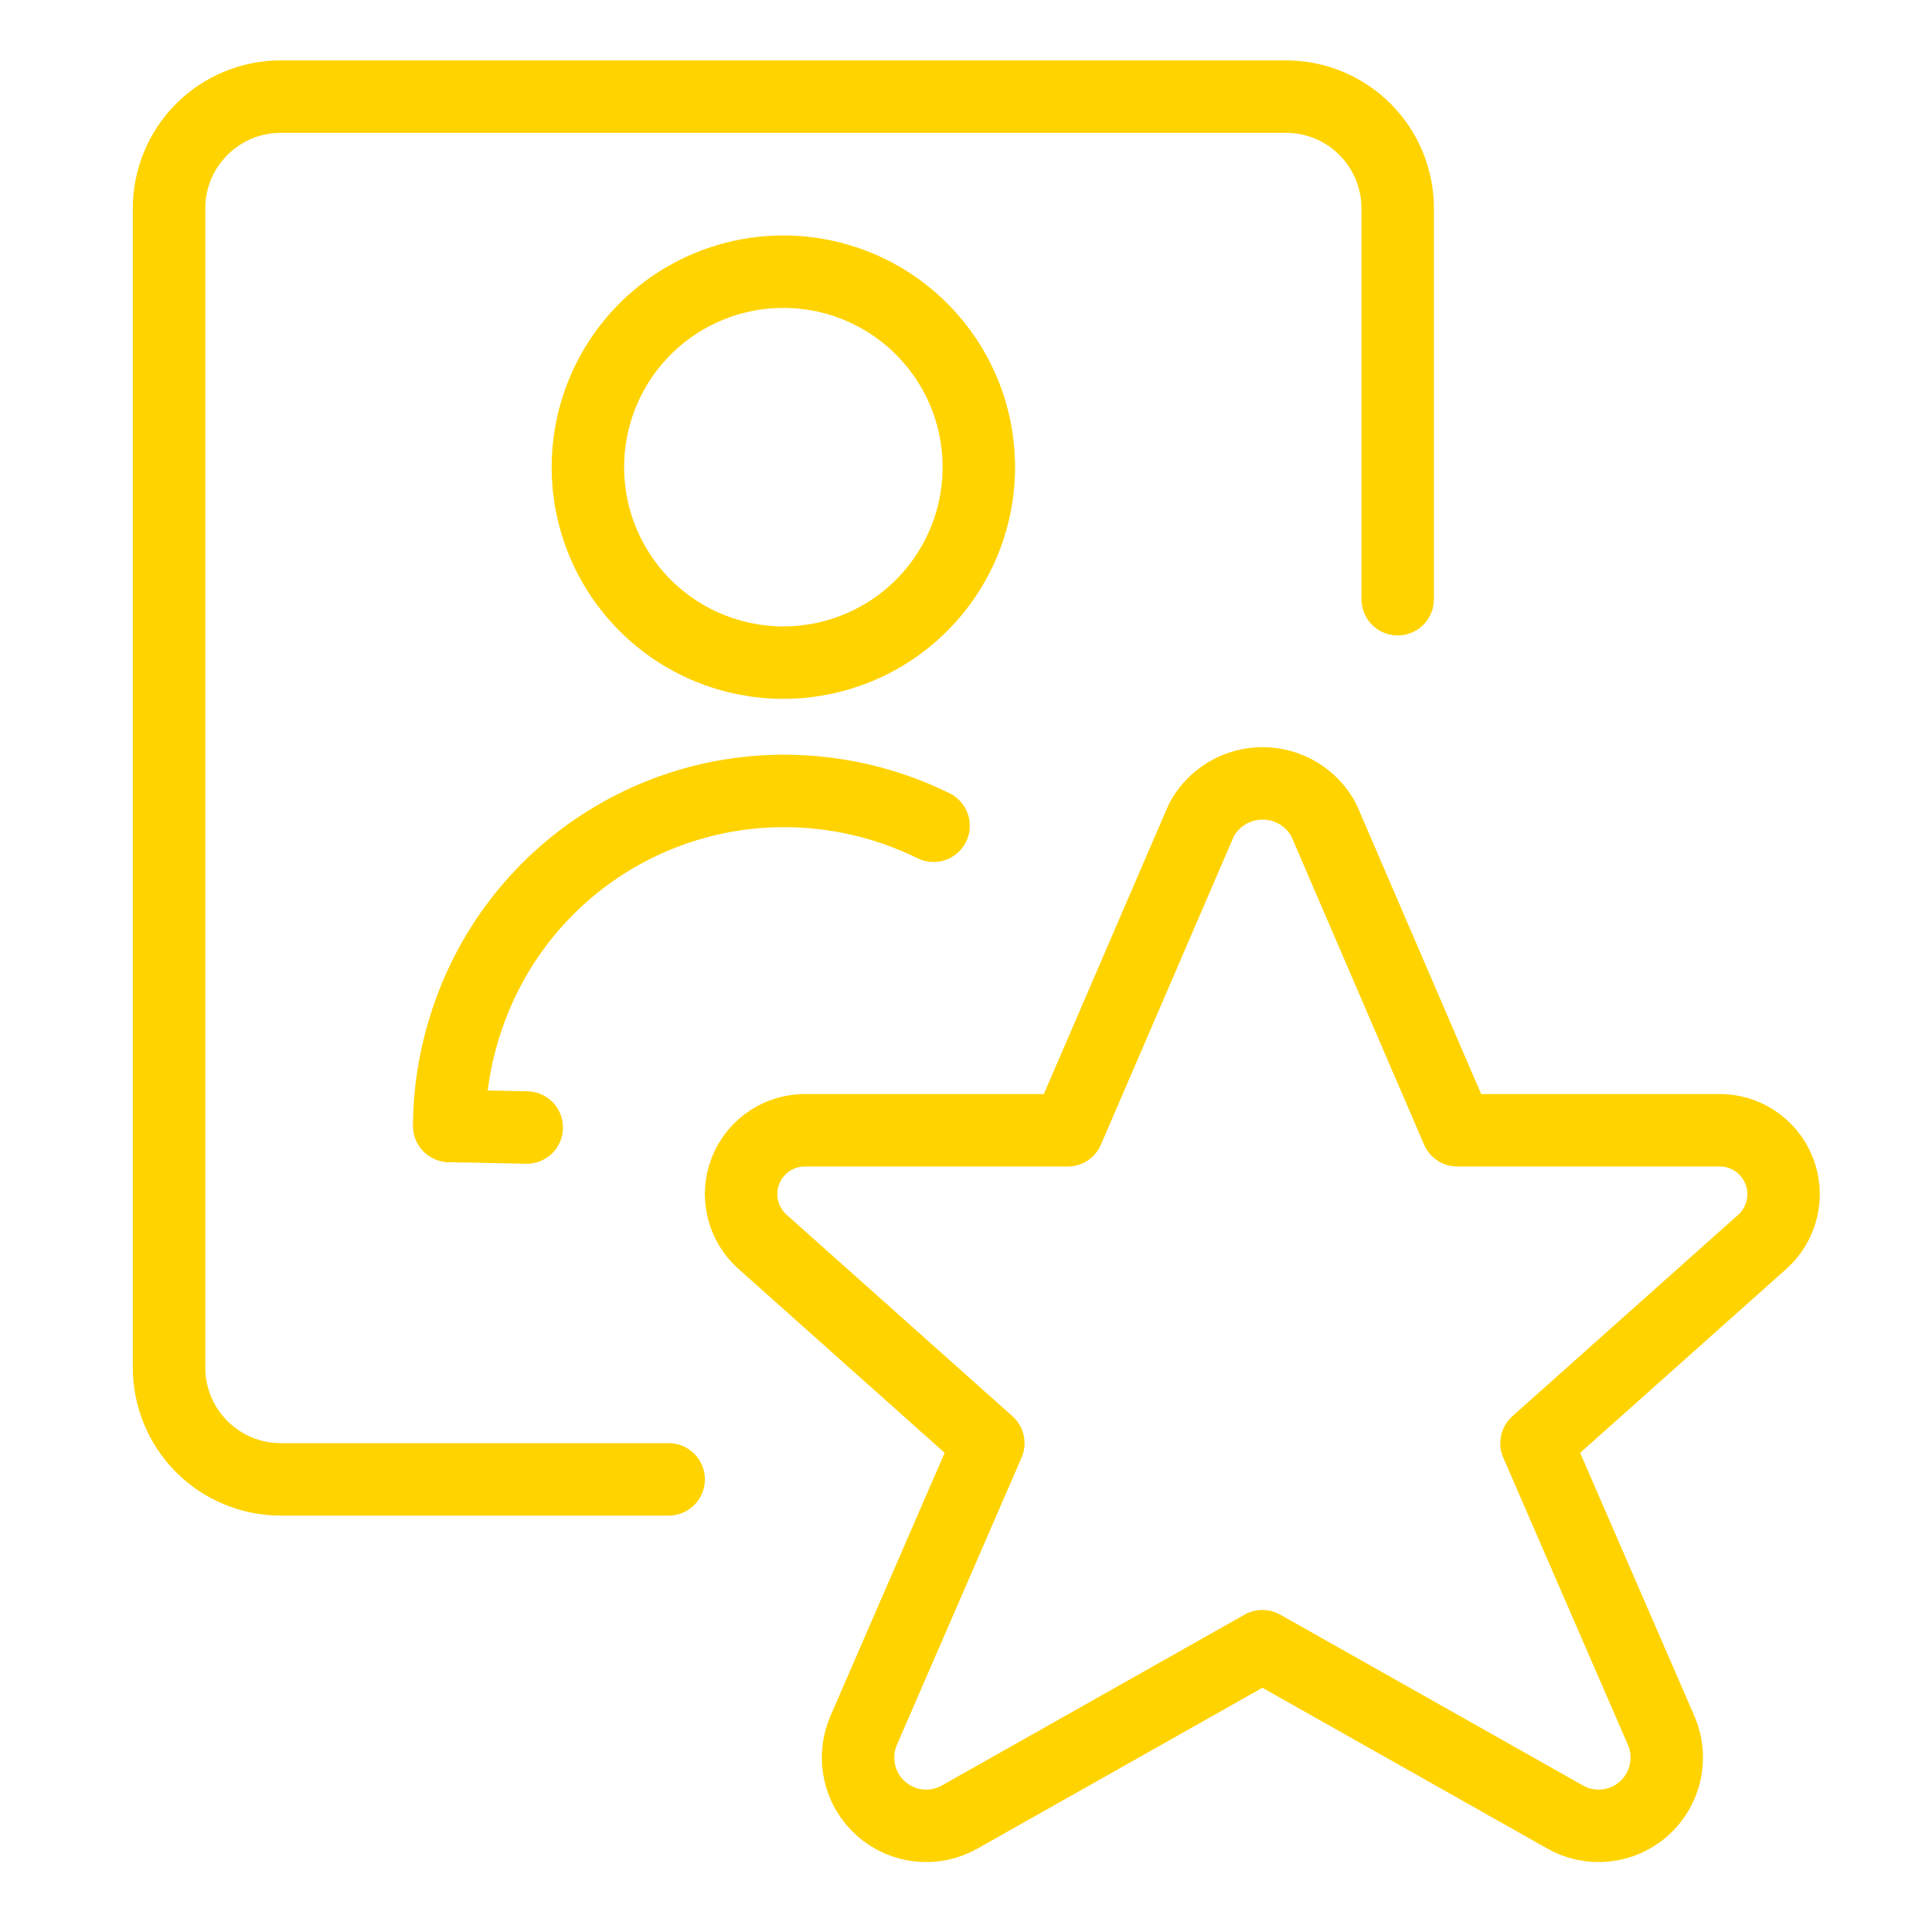 <svg width="80" height="80" viewBox="0 0 80 80" fill="none" xmlns="http://www.w3.org/2000/svg">
<path d="M54.812 33.95L60.345 46.803H71.112C71.656 46.783 72.192 46.931 72.649 47.227C73.105 47.523 73.459 47.953 73.663 48.459C73.866 48.964 73.909 49.52 73.785 50.05C73.661 50.581 73.377 51.06 72.971 51.423L63.623 59.761L68.8 71.69C69.028 72.236 69.078 72.839 68.945 73.415C68.812 73.99 68.502 74.51 68.059 74.9C67.616 75.291 67.061 75.532 66.474 75.59C65.887 75.649 65.296 75.521 64.785 75.225L52.274 68.165L39.763 75.225C39.252 75.521 38.661 75.649 38.074 75.59C37.486 75.532 36.932 75.291 36.489 74.9C36.045 74.51 35.735 73.99 35.602 73.415C35.469 72.839 35.52 72.236 35.747 71.69L40.924 59.761L31.577 51.423C31.17 51.062 30.884 50.583 30.759 50.053C30.633 49.523 30.674 48.967 30.877 48.462C31.079 47.956 31.432 47.525 31.889 47.228C32.345 46.931 32.881 46.783 33.425 46.803H44.21L49.75 33.95C49.996 33.492 50.362 33.111 50.807 32.844C51.253 32.578 51.762 32.438 52.281 32.438C52.8 32.438 53.309 32.578 53.755 32.844C54.2 33.111 54.565 33.492 54.812 33.95V33.95Z" stroke="#FFD300" stroke-width="3" stroke-linecap="round" stroke-linejoin="round"/>
<path d="M27.688 61.258L11.625 61.258C10.398 61.258 9.222 60.77 8.355 59.903C7.487 59.035 7 57.859 7 56.633V8.625C7 7.398 7.487 6.222 8.355 5.355C9.222 4.487 10.398 4 11.625 4H53.25C54.477 4 55.653 4.487 56.52 5.355C57.388 6.222 57.875 7.398 57.875 8.625V24.812" stroke="#FFD300" stroke-width="3" stroke-linecap="round" stroke-linejoin="round"/>
<path d="M24.344 19.344C24.344 20.407 24.553 21.459 24.96 22.441C25.367 23.423 25.963 24.315 26.714 25.067C27.466 25.819 28.358 26.415 29.34 26.821C30.322 27.228 31.375 27.438 32.438 27.438C33.5 27.438 34.553 27.228 35.535 26.821C36.517 26.415 37.409 25.819 38.161 25.067C38.912 24.315 39.508 23.423 39.915 22.441C40.322 21.459 40.531 20.407 40.531 19.344C40.531 18.281 40.322 17.228 39.915 16.246C39.508 15.264 38.912 14.372 38.161 13.621C37.409 12.869 36.517 12.273 35.535 11.866C34.553 11.459 33.5 11.25 32.438 11.25C31.375 11.25 30.322 11.459 29.34 11.866C28.358 12.273 27.466 12.869 26.714 13.621C25.963 14.372 25.367 15.264 24.96 16.246C24.553 17.228 24.344 18.281 24.344 19.344V19.344Z" stroke="#FFD300" stroke-width="3" stroke-linecap="round" stroke-linejoin="round"/>
<path d="M38.657 34.193C36.723 33.24 34.594 32.746 32.438 32.75C29.577 32.755 26.788 33.648 24.455 35.304C22.123 36.961 20.361 39.3 19.414 42C18.884 43.485 18.609 45.048 18.6 46.625" stroke="#FFD300" stroke-width="3" stroke-linecap="round" stroke-linejoin="round"/>
<path d="M18.688 46.625L21.812 46.688" stroke="#FFD300" stroke-width="3" stroke-linecap="round" stroke-linejoin="round"/>
</svg>
